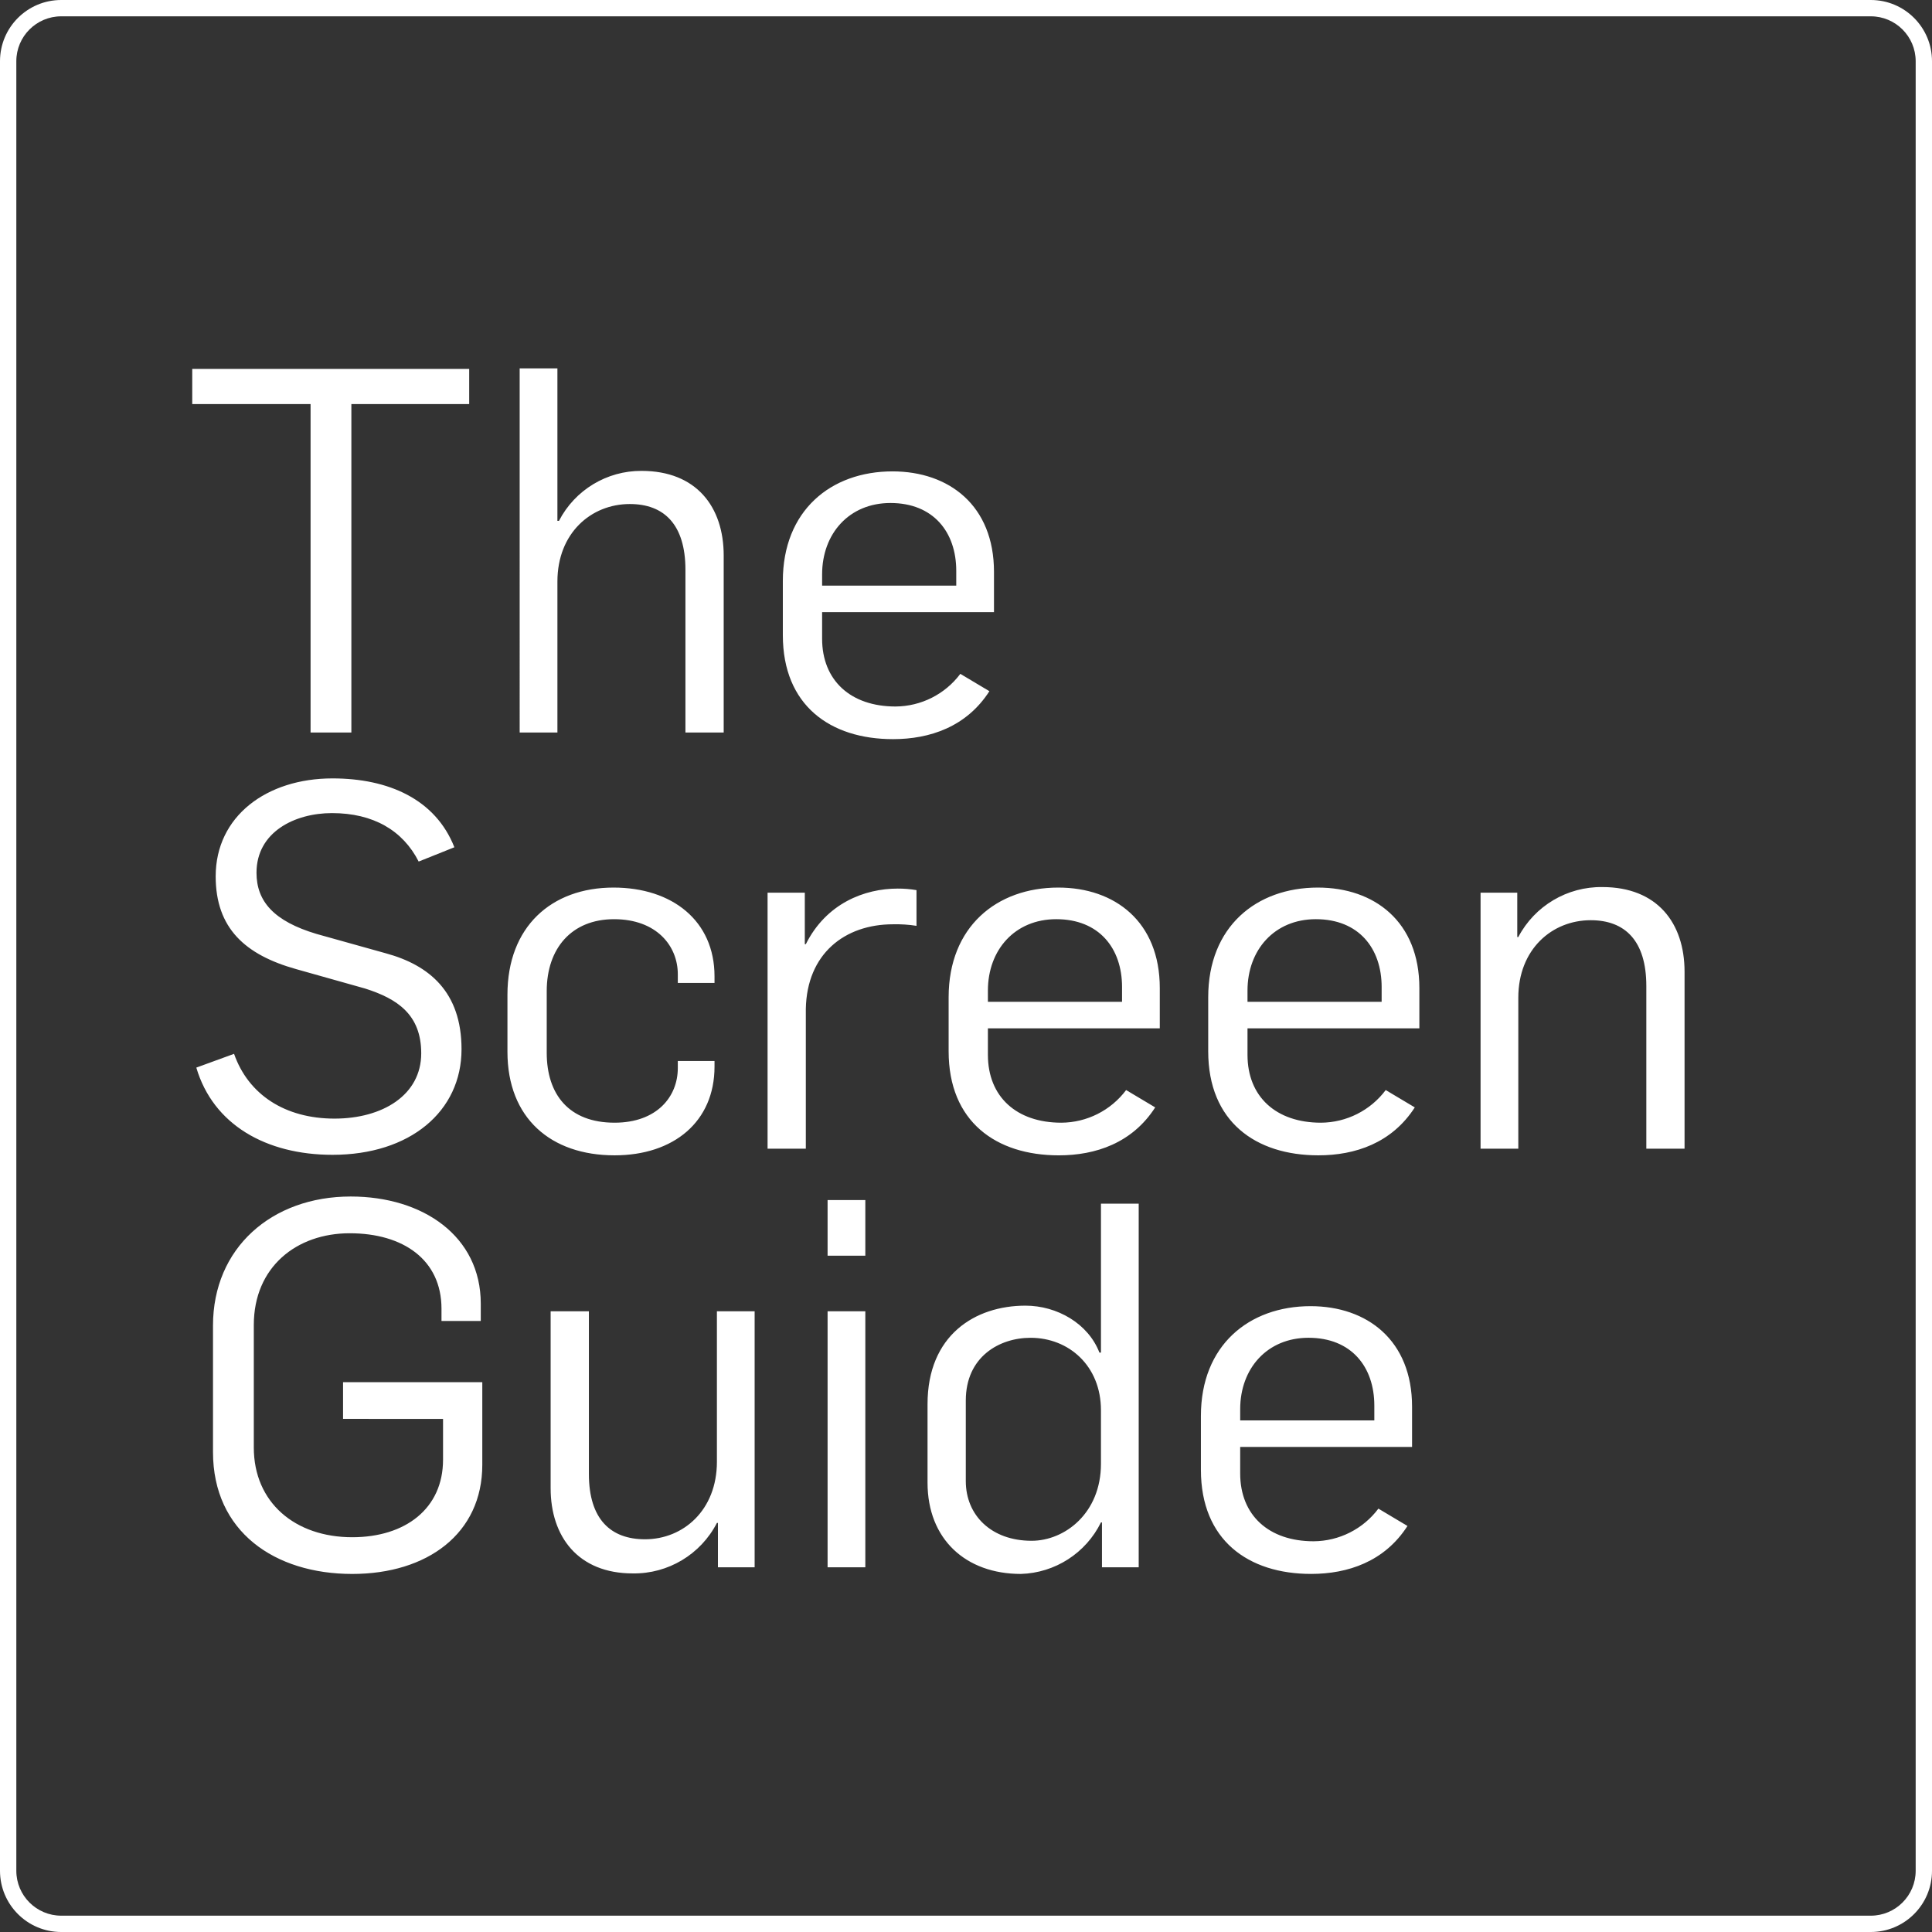 <?xml version="1.0" encoding="utf-8"?>
<!-- Generator: Adobe Illustrator 16.0.0, SVG Export Plug-In . SVG Version: 6.00 Build 0)  -->
<!DOCTYPE svg PUBLIC "-//W3C//DTD SVG 1.1//EN" "http://www.w3.org/Graphics/SVG/1.1/DTD/svg11.dtd">
<svg version="1.1" id="Layer_1" xmlns="http://www.w3.org/2000/svg" xmlns:xlink="http://www.w3.org/1999/xlink" x="0px" y="0px"
	 width="600px" height="600px" viewBox="100 0 600 600" enable-background="new 100 0 600 600" xml:space="preserve">
<rect x="100" y="0" width="600" height="600" fill="#333333" stroke="none"/>
<title>The-Screen-Guide-logo</title>
<path fill="#FFFFFF" d="M203.102,252.516c-11.563,0-23.442,5.861-23.442,18.532c0,8.87,5.386,15.048,18.69,19.008l21.541,6.019
	c13.306,3.643,23.442,11.88,23.442,29.778c0,19.32-15.999,32.788-40.074,32.788c-20.591,0-37.064-9.346-42.292-27.086l11.722-4.276
	c4.44,12.672,15.84,20.117,31.2,20.117c14.89,0,26.927-7.287,26.927-20.28c0-12.038-7.44-16.949-17.424-20.115l-21.383-6.02
	c-15.84-4.44-25.026-12.672-25.026-28.828c0-18.69,15.84-30.412,36.272-30.412c17.424,0,31.996,6.494,37.856,21.383l-11.088,4.44
	c-4.91-9.663-14.098-15.048-26.927-15.048H203.102z M321.901,329.496v1.742c0,17.107-12.672,27.561-31.045,27.561
	c-19.8,0-33.263-11.563-33.263-32.16v-17.733c0-21.066,13.622-33.263,32.946-33.263c18.216,0,31.362,10.296,31.362,27.561v2.059
	h-11.4v-2.692c0-8.871-6.653-17.107-19.8-17.107c-13.147,0-20.908,9.029-20.908,22.335v19.165c0,12.83,6.811,21.699,21.066,21.699
	c13.147,0,19.641-8.078,19.641-16.948v-2.217H321.901z M377.342,287.046c-15.048,0-26.769,9.188-27.085,26.293v43.4h-11.88v-79.514
	h11.563v15.999h0.317c6.336-12.672,18.216-17.266,28.511-17.266c1.964-0.011,3.925,0.15,5.861,0.48v11.088
	C382.218,287.149,379.78,286.989,377.342,287.046L377.342,287.046z M406.803,319.358v8.241c0,12.989,8.87,21.066,22.809,21.066
	c7.922-0.046,15.365-3.798,20.115-10.138l9.029,5.386c-7.128,11.088-18.532,14.89-29.937,14.89
	c-19.482,0-34.213-10.454-34.213-32.312v-16.794c0-21.858,14.89-34.055,34.055-34.055c17.582,0,31.521,10.613,31.521,31.2v12.514
	L406.803,319.358z M448.461,306.528c0-12.039-7.128-21.067-20.434-21.067c-12.83,0-21.225,9.504-21.225,22.175v3.479h41.658v-4.594
	V306.528z M487.424,319.358v8.241c0,12.989,8.87,21.066,22.809,21.066c7.922-0.046,15.365-3.798,20.115-10.138l9.028,5.386
	c-7.136,11.083-18.536,14.886-29.942,14.886c-19.481,0-34.213-10.454-34.213-32.312v-16.79c0-21.858,14.89-34.055,34.055-34.055
	c17.583,0,31.521,10.613,31.521,31.2v12.514L487.424,319.358z M529.082,306.528c0-12.039-7.129-21.067-20.433-21.067
	c-12.831,0-21.225,9.504-21.225,22.175v3.479h41.658v-4.594L529.082,306.528z M611.281,356.739v-50.526
	c0-14.098-6.652-20.434-17.266-20.434c-12.038,0-22.491,9.029-22.491,24.076v46.885h-11.722v-79.514h11.4v13.781h0.316
	c5.095-9.682,15.195-15.682,26.135-15.523c16.949,0,25.501,11.088,25.501,26.292v54.961L611.281,356.739z"/>
<path fill="#FFFFFF" d="M209.121,125.483v102.006h-12.67V125.483h-36.748v-10.929h86.009v10.93L209.121,125.483z M312.868,227.489
	v-50.527c0-14.097-6.653-20.432-17.266-20.432c-12.039,0-22.492,9.029-22.492,24.076v46.885h-11.722V114.396h11.722v47.364h0.48
	c4.954-9.588,14.868-15.585,25.66-15.523c16.949,0,25.501,11.088,25.501,26.293v54.96L312.868,227.489z M355.314,190.107v8.237
	c0,12.989,8.87,21.066,22.809,21.066c7.922-0.046,15.365-3.797,20.115-10.137l9.029,5.385c-7.128,11.088-18.532,14.89-29.937,14.89
	c-19.482,0-34.213-10.454-34.213-32.312v-16.79c0-21.858,14.89-34.055,34.055-34.055c17.583,0,31.52,10.613,31.52,31.2v12.513
	L355.314,190.107z M396.973,177.277c0-12.039-7.128-21.066-20.433-21.066c-12.831,0-21.225,9.504-21.225,22.175v3.48h41.658v-4.594
	L396.973,177.277z"/>
<path fill="#FFFFFF" d="M206.539,440.647v-11.4h43.242v25.66c0,21.383-17.107,33.896-40.391,33.896
	c-24.076,0-43.242-13.146-43.242-37.855v-39.286c0-24.075,18.216-40.074,42.767-40.074c22.492,0,40.391,12.36,40.391,33.263v5.386
	h-12.197v-3.795c0-15.207-11.88-23.442-28.511-23.442c-16.474,0-29.778,10.454-29.778,28.511v38.011
	c0,17.107,12.83,27.878,30.57,27.878c16.474,0,28.2-8.871,28.2-24.076v-12.672L206.539,440.647z M322.96,486.74v-13.78h-0.317
	c-5.026,9.768-15.153,15.843-26.137,15.68c-16.949,0-25.501-11.399-25.501-26.451v-54.96h11.88v50.528
	c0,14.098,6.811,20.28,17.424,20.28c11.88,0,22.333-9.029,22.333-24.076v-46.735h11.718v79.515H322.96z M357.014,486.74v-79.515
	h11.722v79.515H357.014z M357.014,372.696h11.722v17.266h-11.722V372.696L357.014,372.696z M442.227,486.74V472.8h-0.316
	c-4.687,9.528-14.257,15.685-24.87,16c-17.107,0-28.986-10.771-28.986-28.353v-24.394c0-21.383,14.731-30.57,30.412-30.57
	c9.82,0,19.481,5.544,22.967,14.573h0.479V373.8h11.722v112.936L442.227,486.74z M441.91,437.954
	c0-13.78-9.979-22.491-21.858-22.491c-9.662,0-20.115,5.86-20.115,19.481v25.027c0,10.613,7.92,18.532,20.433,18.532
	c10.296,0,21.541-8.554,21.541-23.918V437.954z M485.15,449.354v8.236c0,12.989,8.871,21.066,22.809,21.066
	c7.922-0.046,15.365-3.798,20.116-10.138l9.028,5.386c-7.128,11.088-18.533,14.89-29.937,14.89
	c-19.481,0-34.213-10.454-34.213-32.312v-16.785c0-21.858,14.89-34.056,34.055-34.056c17.582,0,31.521,10.613,31.521,31.2v12.514
	L485.15,449.354z M526.809,436.524c0-12.039-7.128-21.066-20.433-21.066c-12.83,0-21.224,9.504-21.224,22.175v3.48h41.657v-4.594
	L526.809,436.524z"/>
<path fill="#FFFFFF" d="M680.992,594.932c7.695-0.009,13.931-6.244,13.939-13.939V19.007c-0.009-7.695-6.245-13.93-13.939-13.938
	H119.008c-7.694,0.008-13.93,6.243-13.939,13.938v561.986c0.009,7.694,6.245,13.93,13.939,13.938H680.992 M680.992,600H119.008
	C108.511,600,100,591.49,100,580.993V19.007C100,8.509,108.511,0,119.008,0h561.984C691.489,0,699.999,8.509,700,19.007v561.986
	C699.999,591.49,691.489,600,680.992,600z"/>
</svg>
